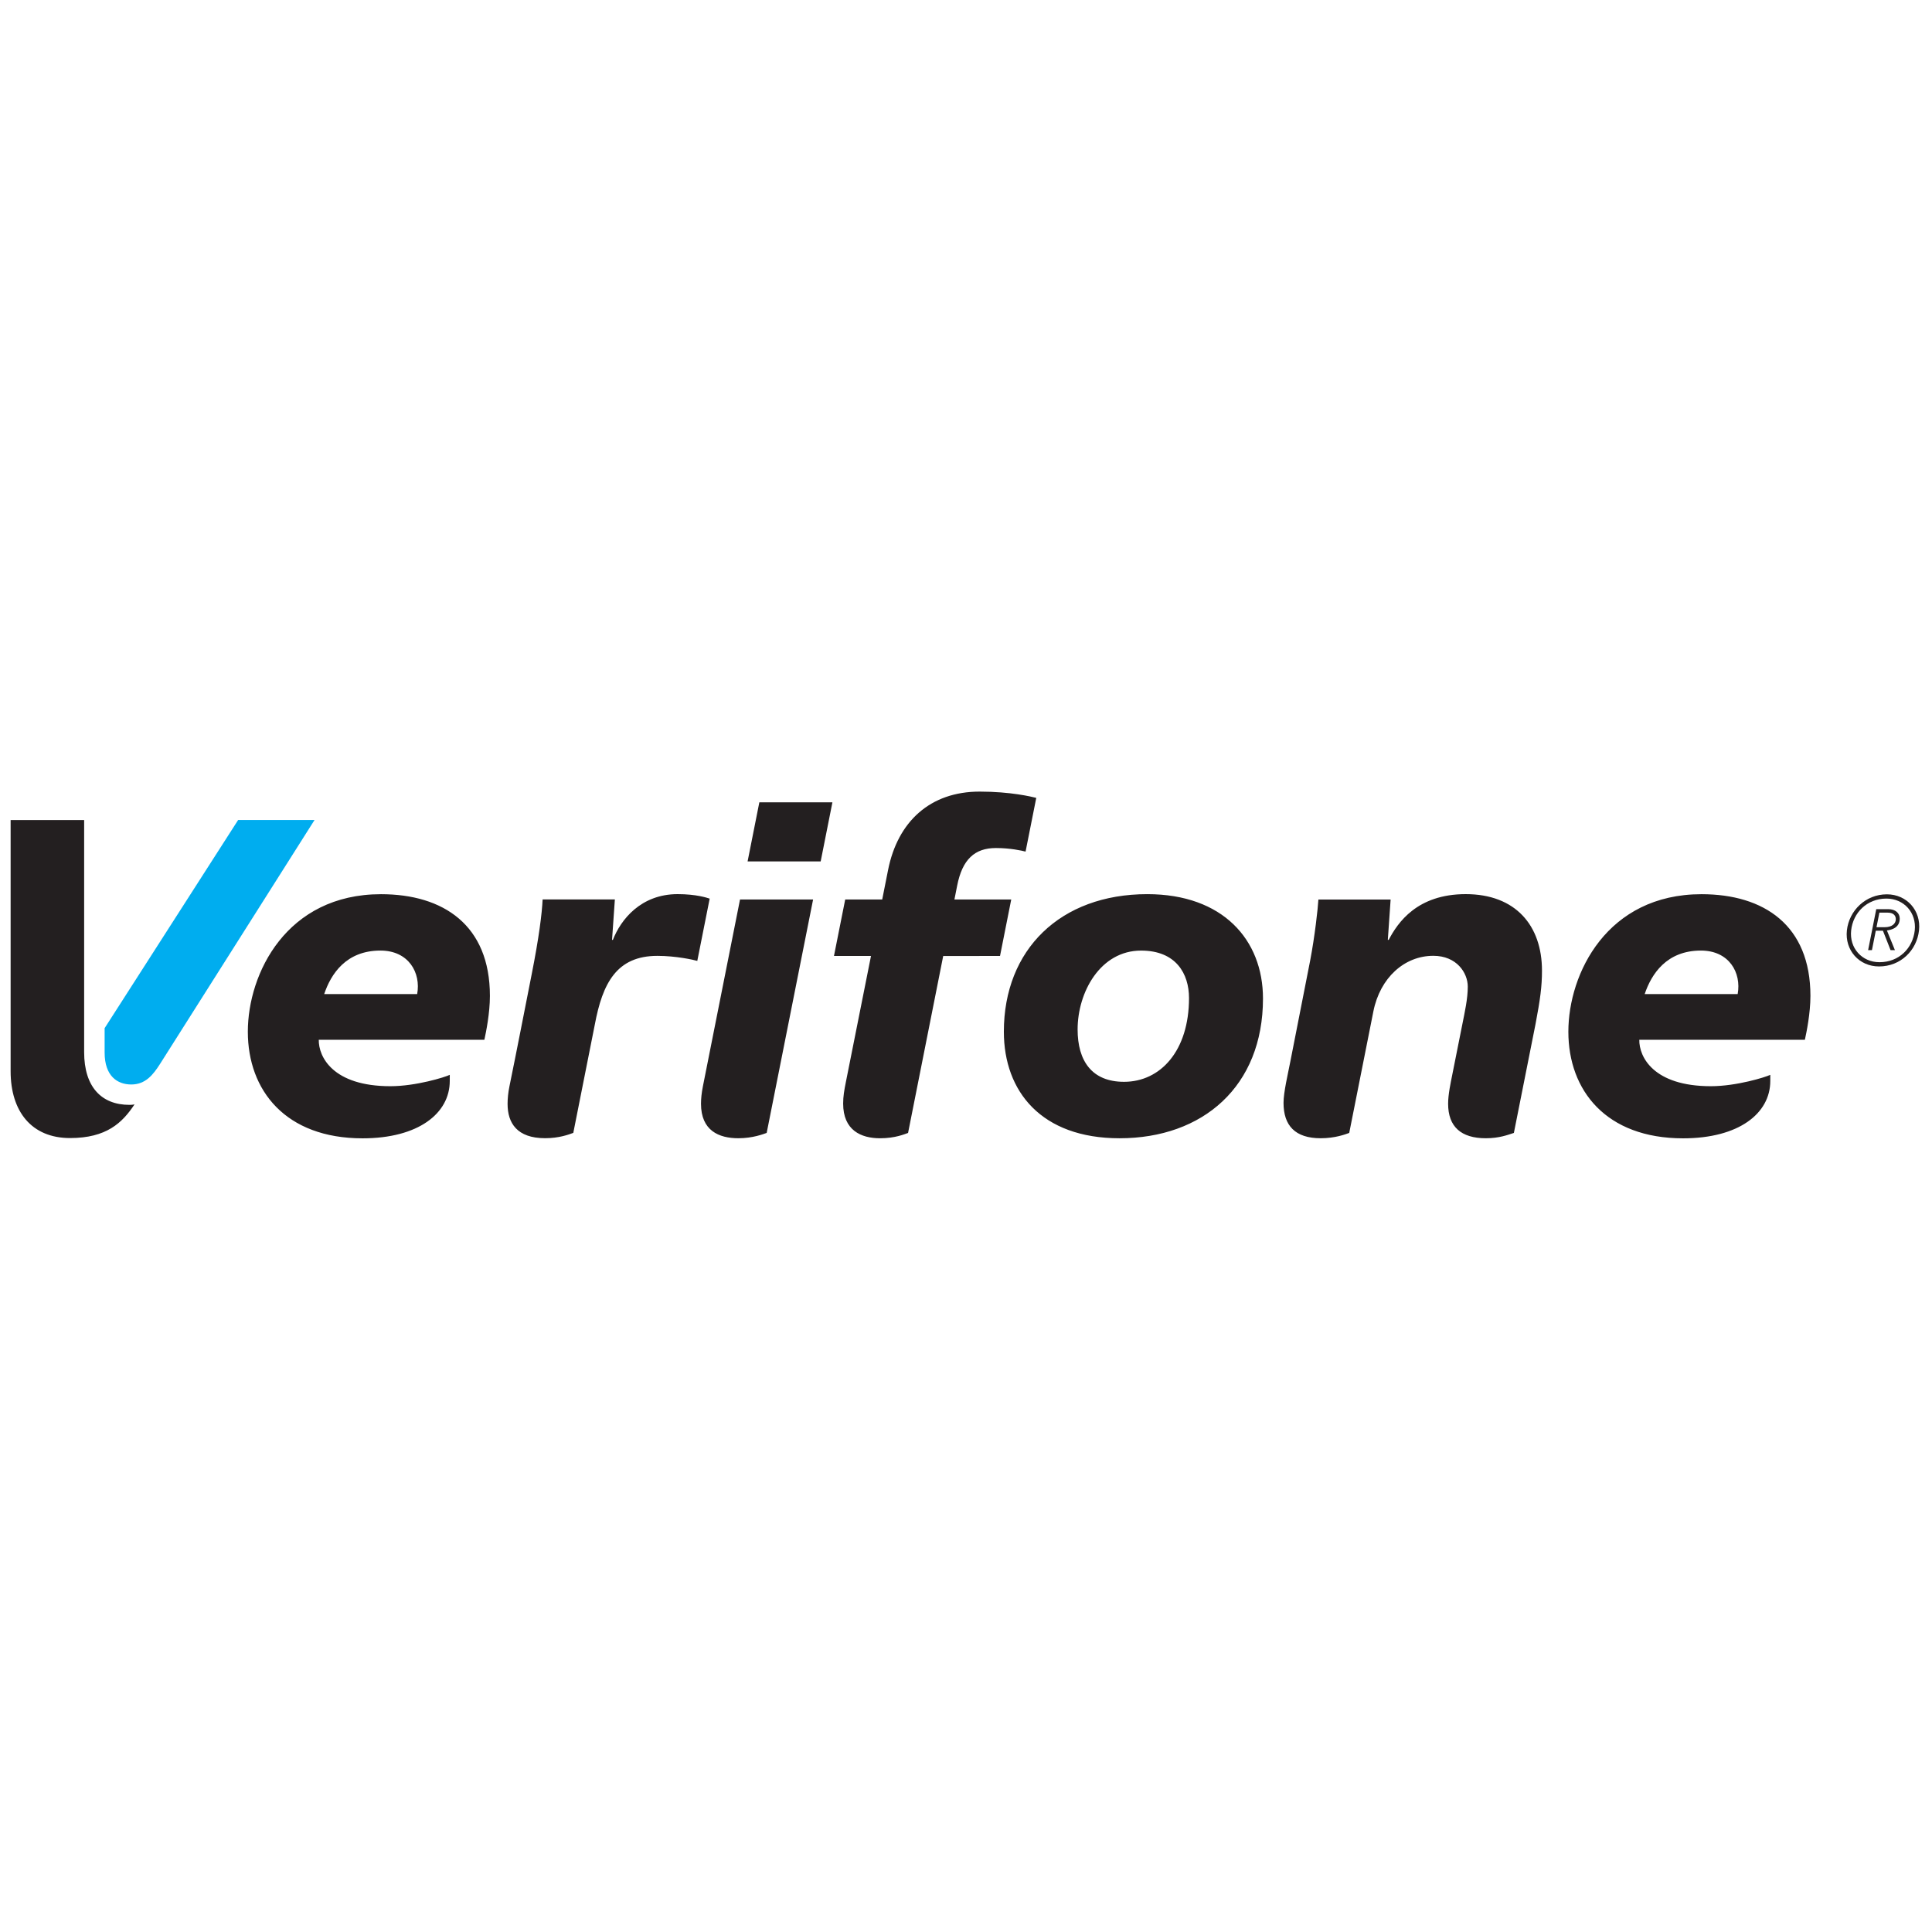 <svg xmlns="http://www.w3.org/2000/svg" xmlns:xlink="http://www.w3.org/1999/xlink" version="1.1" width="256" height="256" viewBox="0 0 256 256" xml:space="preserve">

<defs>
</defs>
<g style="stroke: none; stroke-width: 0; stroke-dasharray: none; stroke-linecap: butt; stroke-linejoin: miter; stroke-miterlimit: 10; fill: none; fill-rule: nonzero; opacity: 1;" transform="translate(1.407 1.407) scale(2.81 2.81)" >
	<path d="M 34.752 40.12 h 3.446 l 0.554 -2.788 h -3.446 L 34.752 40.12 z M 34.395 41.914 h 3.446 l -2.189 11.008 c -0.159 0.055 -0.653 0.251 -1.334 0.251 c -0.92 0 -1.763 -0.358 -1.763 -1.627 c 0 -0.239 0.028 -0.511 0.089 -0.819 C 33.329 47.292 34.395 41.914 34.395 41.914 M 68.615 41.662 c -2.293 0 -3.205 1.342 -3.633 2.158 h -0.04 l 0.132 -1.904 h -3.406 c -0.022 0.418 -0.17 1.739 -0.388 2.878 c 0 0 -0.786 3.996 -0.935 4.76 c -0.113 0.584 -0.321 1.449 -0.321 1.95 c 0 1.068 0.543 1.669 1.753 1.669 c 0.679 0 1.167 -0.185 1.345 -0.251 l 1.139 -5.733 c 0.316 -1.583 1.462 -2.619 2.826 -2.619 c 1.099 0 1.625 0.801 1.625 1.455 c 0 0.57 -0.143 1.202 -0.254 1.761 l -0.49 2.455 c -0.058 0.295 -0.183 0.861 -0.183 1.305 c 0 1.085 0.613 1.627 1.777 1.627 c 0.635 0 1.038 -0.159 1.324 -0.251 l 1.022 -5.14 c 0.221 -1.161 0.303 -1.773 0.303 -2.513 C 72.211 43.141 70.965 41.662 68.615 41.662 M 53.308 44.324 c -1.927 0 -2.994 1.966 -2.994 3.719 c 0 1.479 0.669 2.469 2.189 2.469 c 1.719 0 3.064 -1.461 3.064 -3.953 C 55.566 45.419 54.958 44.324 53.308 44.324 M 52.291 53.174 c -3.689 0 -5.455 -2.21 -5.455 -5.027 c 0 -3.865 2.658 -6.484 6.764 -6.484 c 3.563 0 5.455 2.154 5.455 4.921 C 59.055 50.73 56.217 53.174 52.291 53.174 M 39.386 50.523 c -0.079 0.397 -0.128 0.674 -0.128 1.015 c 0 1.262 0.845 1.636 1.74 1.636 c 0.715 0 1.158 -0.195 1.321 -0.251 l 1.657 -8.344 l 2.679 -0.001 l 0.529 -2.663 h -2.679 l 0.13 -0.656 c 0.242 -1.23 0.822 -1.771 1.825 -1.771 c 0.67 0 1.211 0.119 1.4 0.168 l 0.504 -2.533 c -0.215 -0.054 -1.205 -0.296 -2.67 -0.296 c -2.335 0 -3.865 1.416 -4.318 3.698 L 41.1 41.914 h -1.745 l -0.53 2.663 h 1.746 C 40.571 44.577 39.882 48.027 39.386 50.523 M 31.453 41.662 c -1.73 0 -2.681 1.199 -3.053 2.156 h -0.04 l 0.133 -1.905 h -3.407 c -0.03 0.66 -0.168 1.776 -0.516 3.532 c -0.352 1.779 -0.694 3.553 -1.048 5.28 c -0.061 0.296 -0.088 0.584 -0.088 0.829 c 0 0.905 0.447 1.617 1.77 1.617 c 0.655 0 1.11 -0.17 1.329 -0.251 l 1.014 -5.104 c 0.365 -1.952 1.028 -3.243 2.952 -3.243 c 0.875 0 1.707 0.186 1.881 0.237 l 0.584 -2.936 C 32.838 41.833 32.333 41.662 31.453 41.662 M 81.439 46.375 c 0.184 -1.009 -0.403 -2.052 -1.732 -2.052 c -1.622 0 -2.335 1.107 -2.653 2.052 H 81.439 z M 82.977 50.471 c 0 1.532 -1.484 2.706 -4.112 2.706 c -3.633 0 -5.41 -2.26 -5.41 -5.027 c 0 -2.747 1.826 -6.485 6.281 -6.485 c 2.938 0 5.134 1.458 5.134 4.795 c 0 0.82 -0.183 1.712 -0.262 2.07 H 76.8 c -0.013 0.801 0.662 2.189 3.376 2.189 c 1.211 0 2.58 -0.427 2.801 -0.536 L 82.977 50.471 L 82.977 50.471 z M 19.171 46.375 c 0.184 -1.009 -0.404 -2.052 -1.732 -2.052 c -1.623 0 -2.335 1.107 -2.653 2.052 H 19.171 z M 20.708 50.471 c 0 1.532 -1.484 2.706 -4.112 2.706 c -3.633 0 -5.41 -2.26 -5.41 -5.027 c 0 -2.747 1.825 -6.485 6.281 -6.485 c 2.938 0 5.134 1.458 5.134 4.795 c 0 0.82 -0.183 1.712 -0.261 2.07 h -7.809 c -0.013 0.801 0.663 2.189 3.377 2.189 c 1.21 0 2.58 -0.427 2.801 -0.536 L 20.708 50.471 L 20.708 50.471 z M 0 38.168 h 3.467 v 10.945 c 0 1.645 0.82 2.486 2.137 2.486 c 0.135 0 0.213 -0.017 0.239 -0.023 c -0.577 0.872 -1.325 1.588 -3.043 1.588 c -1.818 0 -2.8 -1.261 -2.8 -3.152 L 0 38.168 L 0 38.168 z" style="stroke: none; stroke-width: 1; stroke-dasharray: none; stroke-linecap: butt; stroke-linejoin: miter; stroke-miterlimit: 10; fill: rgb(35,31,32); fill-rule: nonzero; opacity: 1;" transform=" matrix(1 0 0 1 0 0) " stroke-linecap="round" />
	<path d="M 4.433 47.982 v 1.149 c 0 1.11 0.6 1.507 1.256 1.507 c 0.67 0 1.028 -0.454 1.357 -0.969 c 0.551 -0.864 7.285 -11.502 7.285 -11.502 h -3.603 L 4.433 47.982 z" style="stroke: none; stroke-width: 1; stroke-dasharray: none; stroke-linecap: butt; stroke-linejoin: miter; stroke-miterlimit: 10; fill: rgb(0,173,239); fill-rule: nonzero; opacity: 1;" transform=" matrix(1 0 0 1 0 0) " stroke-linecap="round" />
	<path d="M 87.985 43.222 h 0.382 c 0.354 0 0.529 -0.171 0.529 -0.378 c 0 -0.126 -0.064 -0.31 -0.392 -0.31 h -0.382 L 87.985 43.222 z M 87.974 42.37 h 0.563 c 0.339 0 0.544 0.182 0.544 0.447 c 0 0.442 -0.412 0.535 -0.605 0.557 l 0.378 0.929 h -0.205 l -0.361 -0.917 h -0.336 l -0.182 0.917 h -0.18 C 87.59 44.303 87.974 42.37 87.974 42.37 z M 88.126 44.872 c 0.929 0 1.573 -0.67 1.663 -1.5 c 0.091 -0.83 -0.506 -1.5 -1.336 -1.5 c -0.921 0 -1.573 0.67 -1.663 1.5 C 86.699 44.202 87.296 44.872 88.126 44.872 M 88.475 41.671 c 0.938 0 1.618 0.763 1.515 1.701 c -0.103 0.937 -0.861 1.7 -1.886 1.7 c -0.937 0 -1.617 -0.763 -1.515 -1.7 C 86.692 42.435 87.474 41.671 88.475 41.671" style="stroke: none; stroke-width: 1; stroke-dasharray: none; stroke-linecap: butt; stroke-linejoin: miter; stroke-miterlimit: 10; fill: rgb(35,31,32); fill-rule: nonzero; opacity: 1;" transform=" matrix(1 0 0 1 0 0) " stroke-linecap="round" />
</g>
</svg>